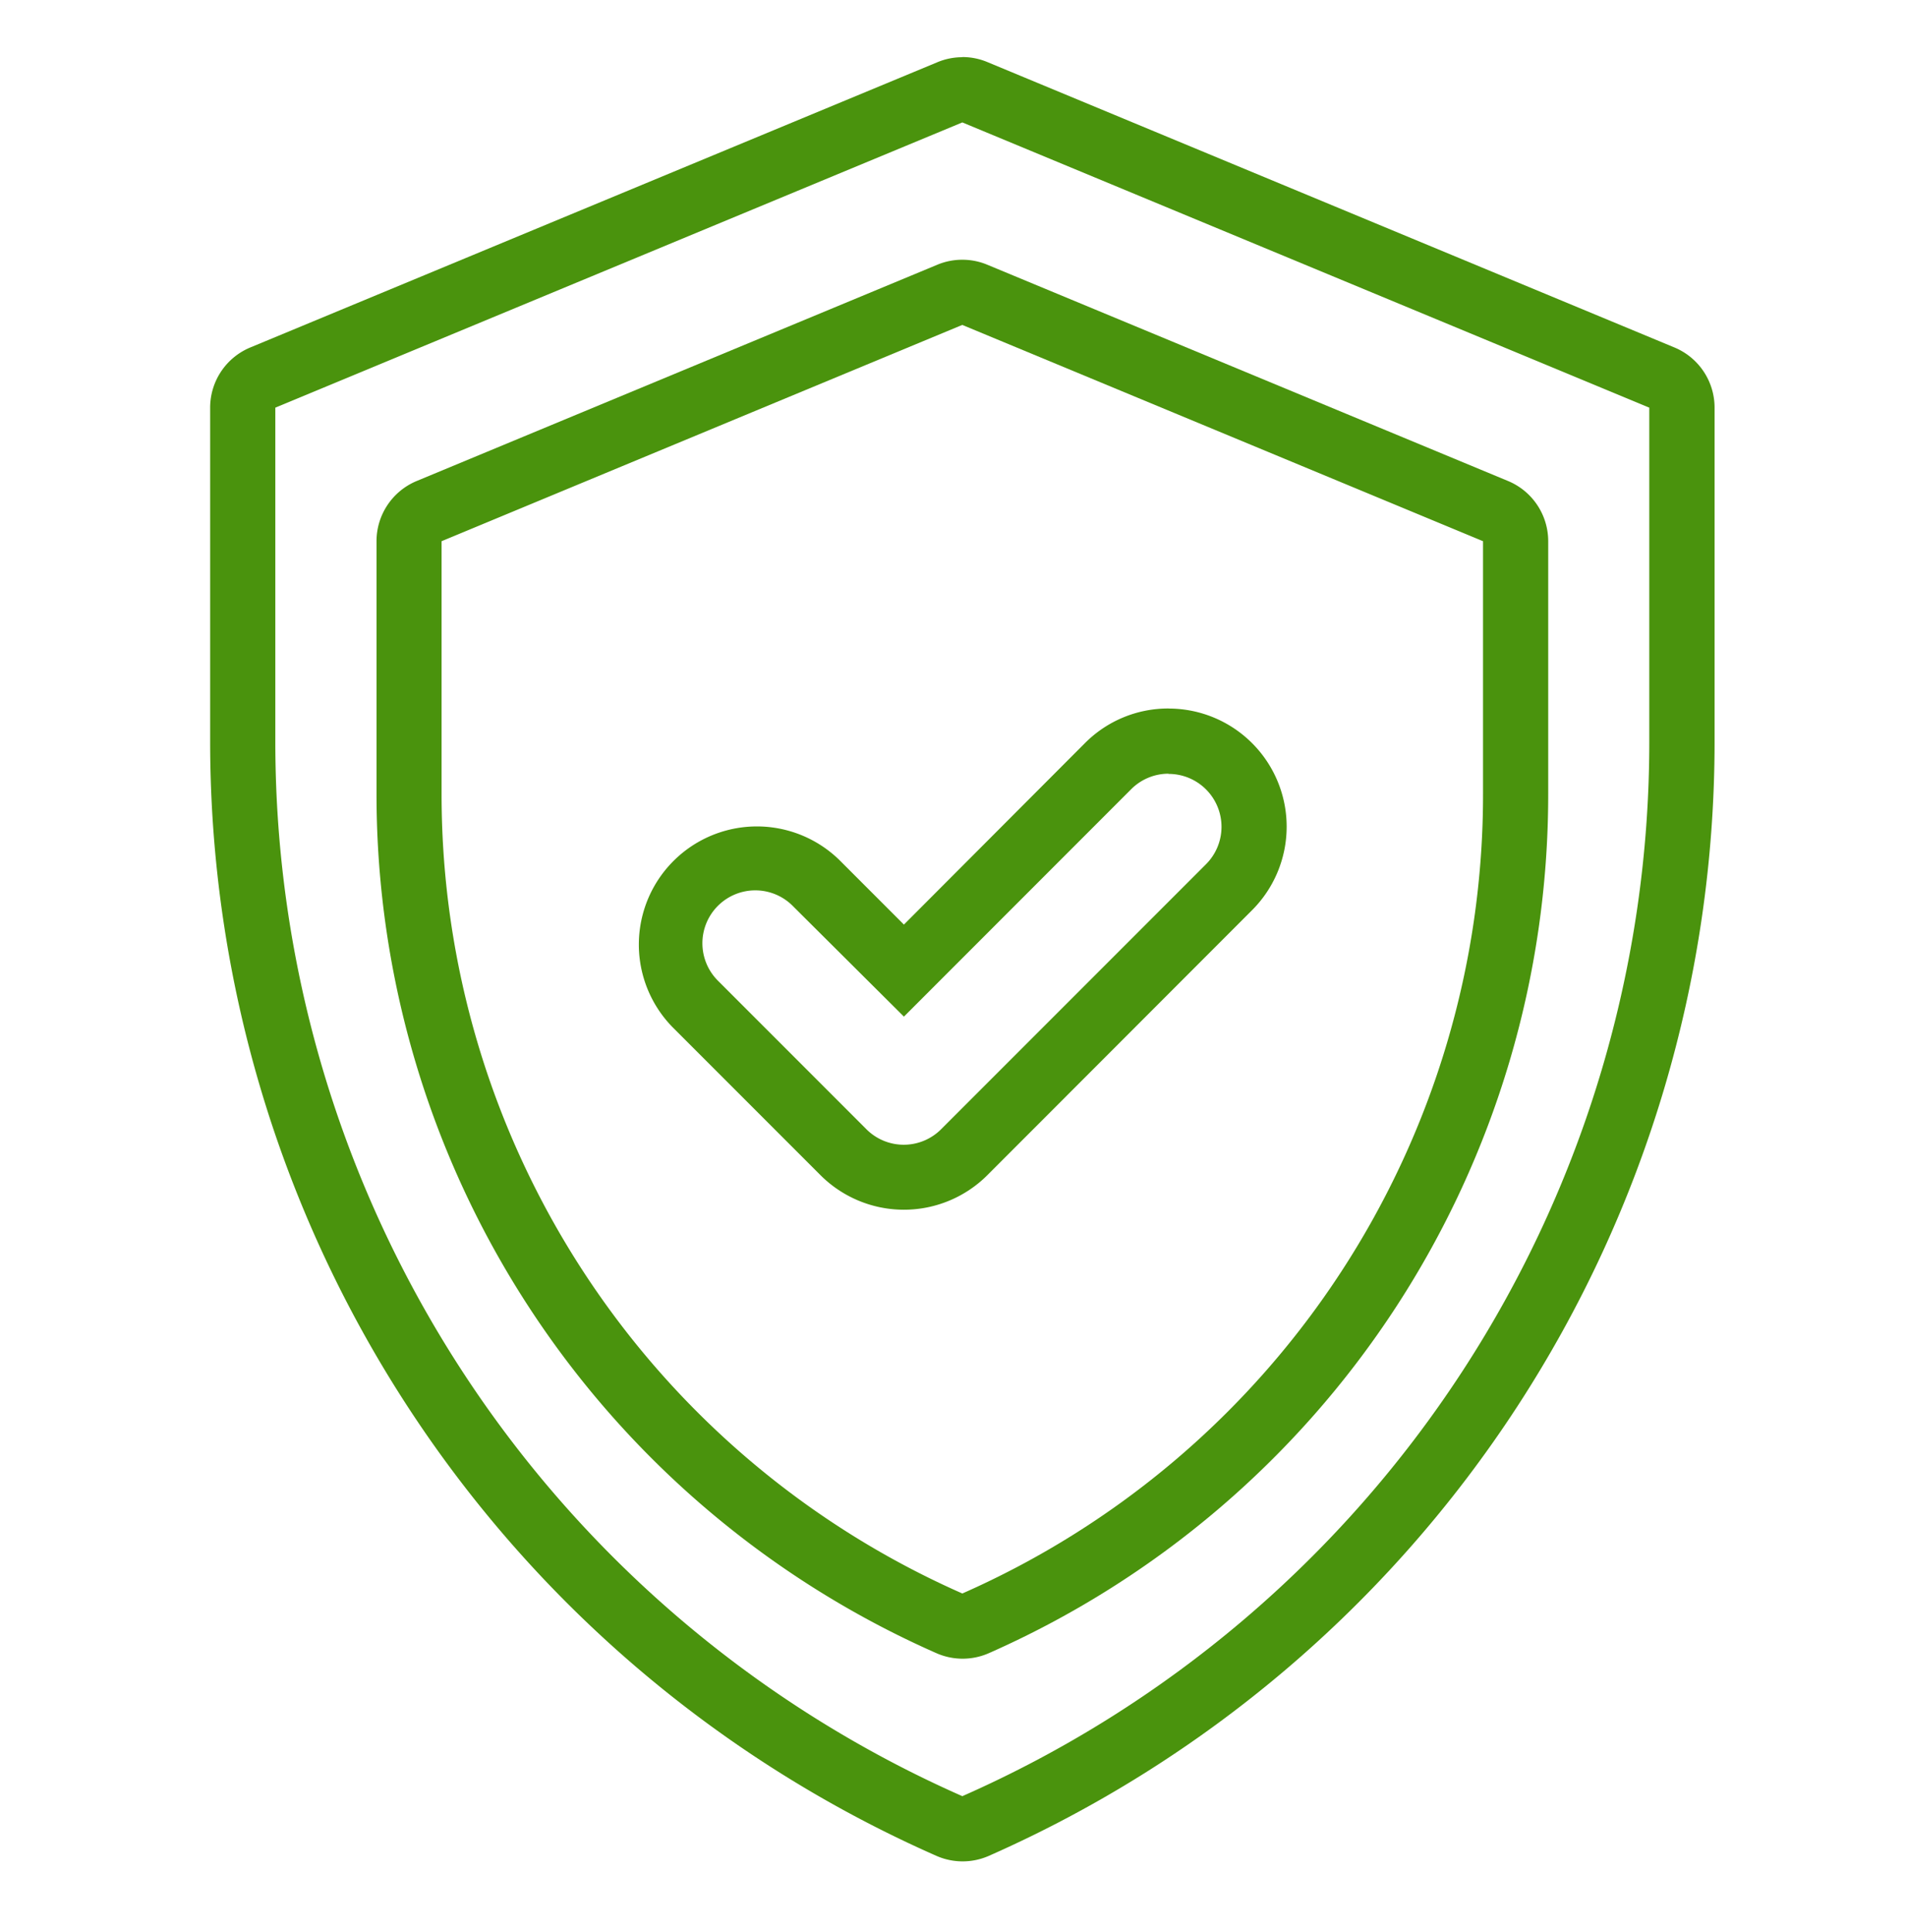 <svg id="_Layer_" data-name="&lt;Layer&gt;" xmlns="http://www.w3.org/2000/svg" viewBox="0 0 358.25 362.99"><defs><style>.cls-1{fill:#4a930d;}</style></defs><path class="cls-1" d="M180.88,61.05l97.87,40.63v47.59a164,164,0,0,1-97.87,150.11A164,164,0,0,1,83,149.27V101.68l97.86-40.63m0-12.25a12.12,12.12,0,0,0-4.69.94L78.32,90.37a12.25,12.25,0,0,0-7.55,11.31v47.59A176.31,176.31,0,0,0,176,310.59a12.23,12.23,0,0,0,9.87,0A176.31,176.31,0,0,0,291,149.27V101.68a12.25,12.25,0,0,0-7.55-11.31L185.58,49.74a12.13,12.13,0,0,0-4.7-.94Z"/><path class="cls-1" d="M219.65,145.4a9.94,9.94,0,0,1,7,17l-49.75,49.75a9.92,9.92,0,0,1-14.06,0l-27.78-27.78a9.94,9.94,0,1,1,14.06-14.05L169.9,191l42.72-42.73a9.92,9.92,0,0,1,7-2.91m0-12.25a22.06,22.06,0,0,0-15.69,6.5L169.9,173.71l-12.09-12.09A22.19,22.19,0,0,0,126.43,193l27.78,27.78a22.19,22.19,0,0,0,31.38,0L235.34,171a22.19,22.19,0,0,0-15.69-37.88Z"/><path class="cls-1" d="M180.88,23,310,76.59v62.79A216.43,216.43,0,0,1,180.88,337.46,216.45,216.45,0,0,1,51.75,139.38V76.59L180.88,23m0-12.25a12.12,12.12,0,0,0-4.69.94L47.05,65.28A12.24,12.24,0,0,0,39.5,76.59v62.79A228.76,228.76,0,0,0,176,348.67a12.23,12.23,0,0,0,9.87,0A228.76,228.76,0,0,0,322.27,139.38V76.59a12.24,12.24,0,0,0-7.55-11.31L185.58,11.66a12.13,12.13,0,0,0-4.7-.94Z"/></svg>